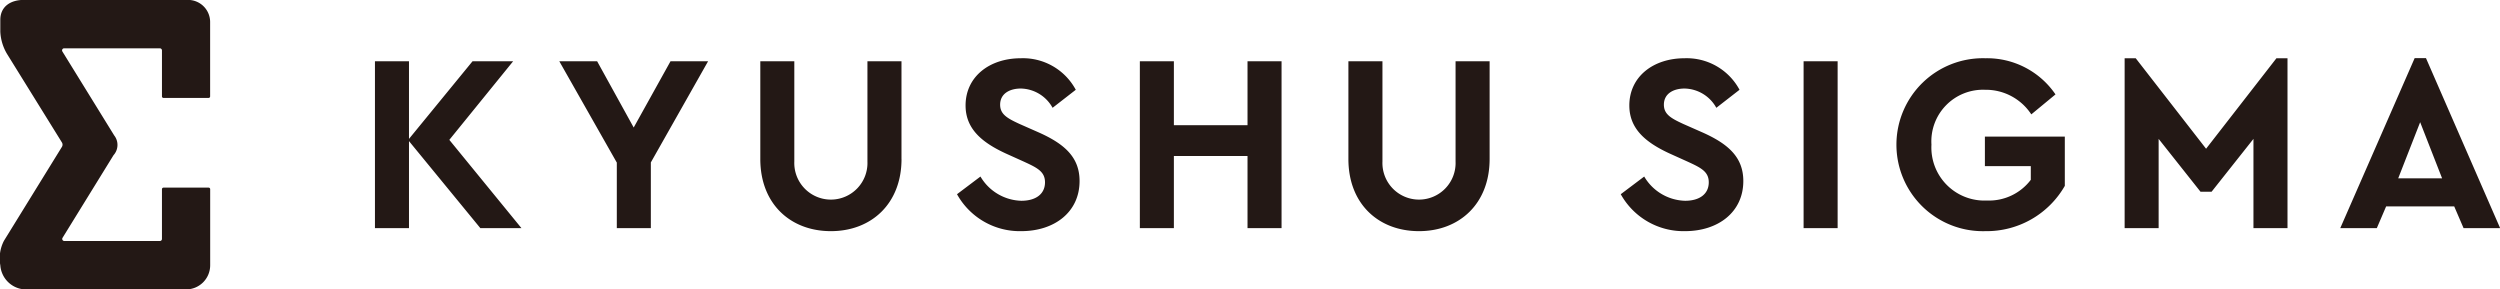 <svg xmlns="http://www.w3.org/2000/svg" width="281.531" height="32.59" preserveAspectRatio="xMinYMid" viewBox="0 0 281.531 32.59">
  <defs>
    <style>
      .cls-1 {
        fill: #231815;
        fill-rule: evenodd;
      }
    </style>
  </defs>
  <path id="logo.svg" class="cls-1" d="M103.843,1957.6l-8.036-9.8v9.8H91.974v-18.79h3.833v8.74l7.156-8.74h4.572l-7.185,8.85,8.122,9.94h-4.629Zm19.2-7.4v7.4h-3.833v-7.38l-6.475-11.41h4.26l4.117,7.46,4.146-7.46h4.231Zm28.229-.38c0,5.04-3.408,8.12-7.952,8.12-4.571,0-7.95-3.08-7.95-8.12v-11.01H139.2v11.3a4.12,4.12,0,1,0,8.234,0v-11.3h3.834v11.01Zm19.624-7.8-2.612,2.03a4.18,4.18,0,0,0-3.578-2.17c-1.25,0-2.329.57-2.329,1.82,0,1.09.824,1.54,2.187,2.17l2.13,0.94c2.953,1.31,4.628,2.82,4.628,5.49,0,3.5-2.84,5.64-6.559,5.64a8.083,8.083,0,0,1-7.242-4.16l2.641-1.99a5.508,5.508,0,0,0,4.6,2.73c1.647,0,2.669-.77,2.669-2.08,0-1.22-.908-1.65-2.385-2.33l-2.017-.91c-2.668-1.23-4.543-2.76-4.543-5.41,0-3.25,2.7-5.32,6.219-5.32a6.748,6.748,0,0,1,6.19,3.55m23.174,15.58h-3.833v-8.12h-8.293v8.12h-3.832v-18.79h3.832v7.2h8.293v-7.2h3.833v18.79Zm23.43-7.78c0,5.04-3.408,8.12-7.952,8.12-4.571,0-7.95-3.08-7.95-8.12v-11.01h3.834v11.3a4.12,4.12,0,1,0,8.234,0v-11.3H217.5v11.01Zm28.144-7.8-2.613,2.03a4.18,4.18,0,0,0-3.578-2.17c-1.249,0-2.328.57-2.328,1.82,0,1.09.823,1.54,2.186,2.17l2.13,0.94c2.953,1.31,4.629,2.82,4.629,5.49,0,3.5-2.84,5.64-6.56,5.64a8.085,8.085,0,0,1-7.242-4.16l2.641-1.99a5.511,5.511,0,0,0,4.6,2.73c1.647,0,2.67-.77,2.67-2.08,0-1.22-.909-1.65-2.386-2.33l-2.016-.91c-2.669-1.23-4.543-2.76-4.543-5.41,0-3.25,2.7-5.32,6.218-5.32a6.75,6.75,0,0,1,6.191,3.55m11.048,15.58h-3.833v-18.79h3.833v18.79Zm24.536-15.06-2.726,2.25a6.125,6.125,0,0,0-5.226-2.77,5.814,5.814,0,0,0-6.019,6.18,5.972,5.972,0,0,0,6.247,6.29,5.9,5.9,0,0,0,4.941-2.33v-1.54h-5.169v-3.33h9v5.55a10.14,10.14,0,0,1-8.945,5.1,9.739,9.739,0,1,1,0-19.47,9.326,9.326,0,0,1,7.894,4.07m26.128-4.07v19.13h-3.834v-10.05l-4.714,5.95h-1.249l-4.715-5.95v10.05H289.01v-19.13h1.249l7.923,10.19,7.923-10.19h1.25Zm18.773,16.68H318.46l-1.051,2.45h-4.116l8.376-19.14h1.278l8.349,19.14h-4.118Zm-3.834-9.48-2.471,6.32h4.941ZM70.7,1964.5H52.5a2.933,2.933,0,0,1-2.715-2.72,4.307,4.307,0,0,1,.407-2.75l6.53-10.58a0.477,0.477,0,0,0,0-.5l-6.194-9.99a5.39,5.39,0,0,1-.743-2.47v-1.34c0-1.5,1.15-2.25,2.649-2.25h18.5a2.488,2.488,0,0,1,2.479,2.49v8.38a0.176,0.176,0,0,1-.177.17H68.166a0.176,0.176,0,0,1-.177-0.17v-5.18a0.24,0.24,0,0,0-.236-0.24H56.976a0.235,0.235,0,0,0-.2.36l5.834,9.45a1.732,1.732,0,0,1-.078,2.23l-5.738,9.3a0.235,0.235,0,0,0,.2.36H67.752a0.232,0.232,0,0,0,.236-0.23v-5.61a0.176,0.176,0,0,1,.177-0.17h5.077a0.176,0.176,0,0,1,.177.17v8.57a2.719,2.719,0,0,1-2.716,2.72" transform="translate(-49.75 -1931.91)"/>
</svg>
